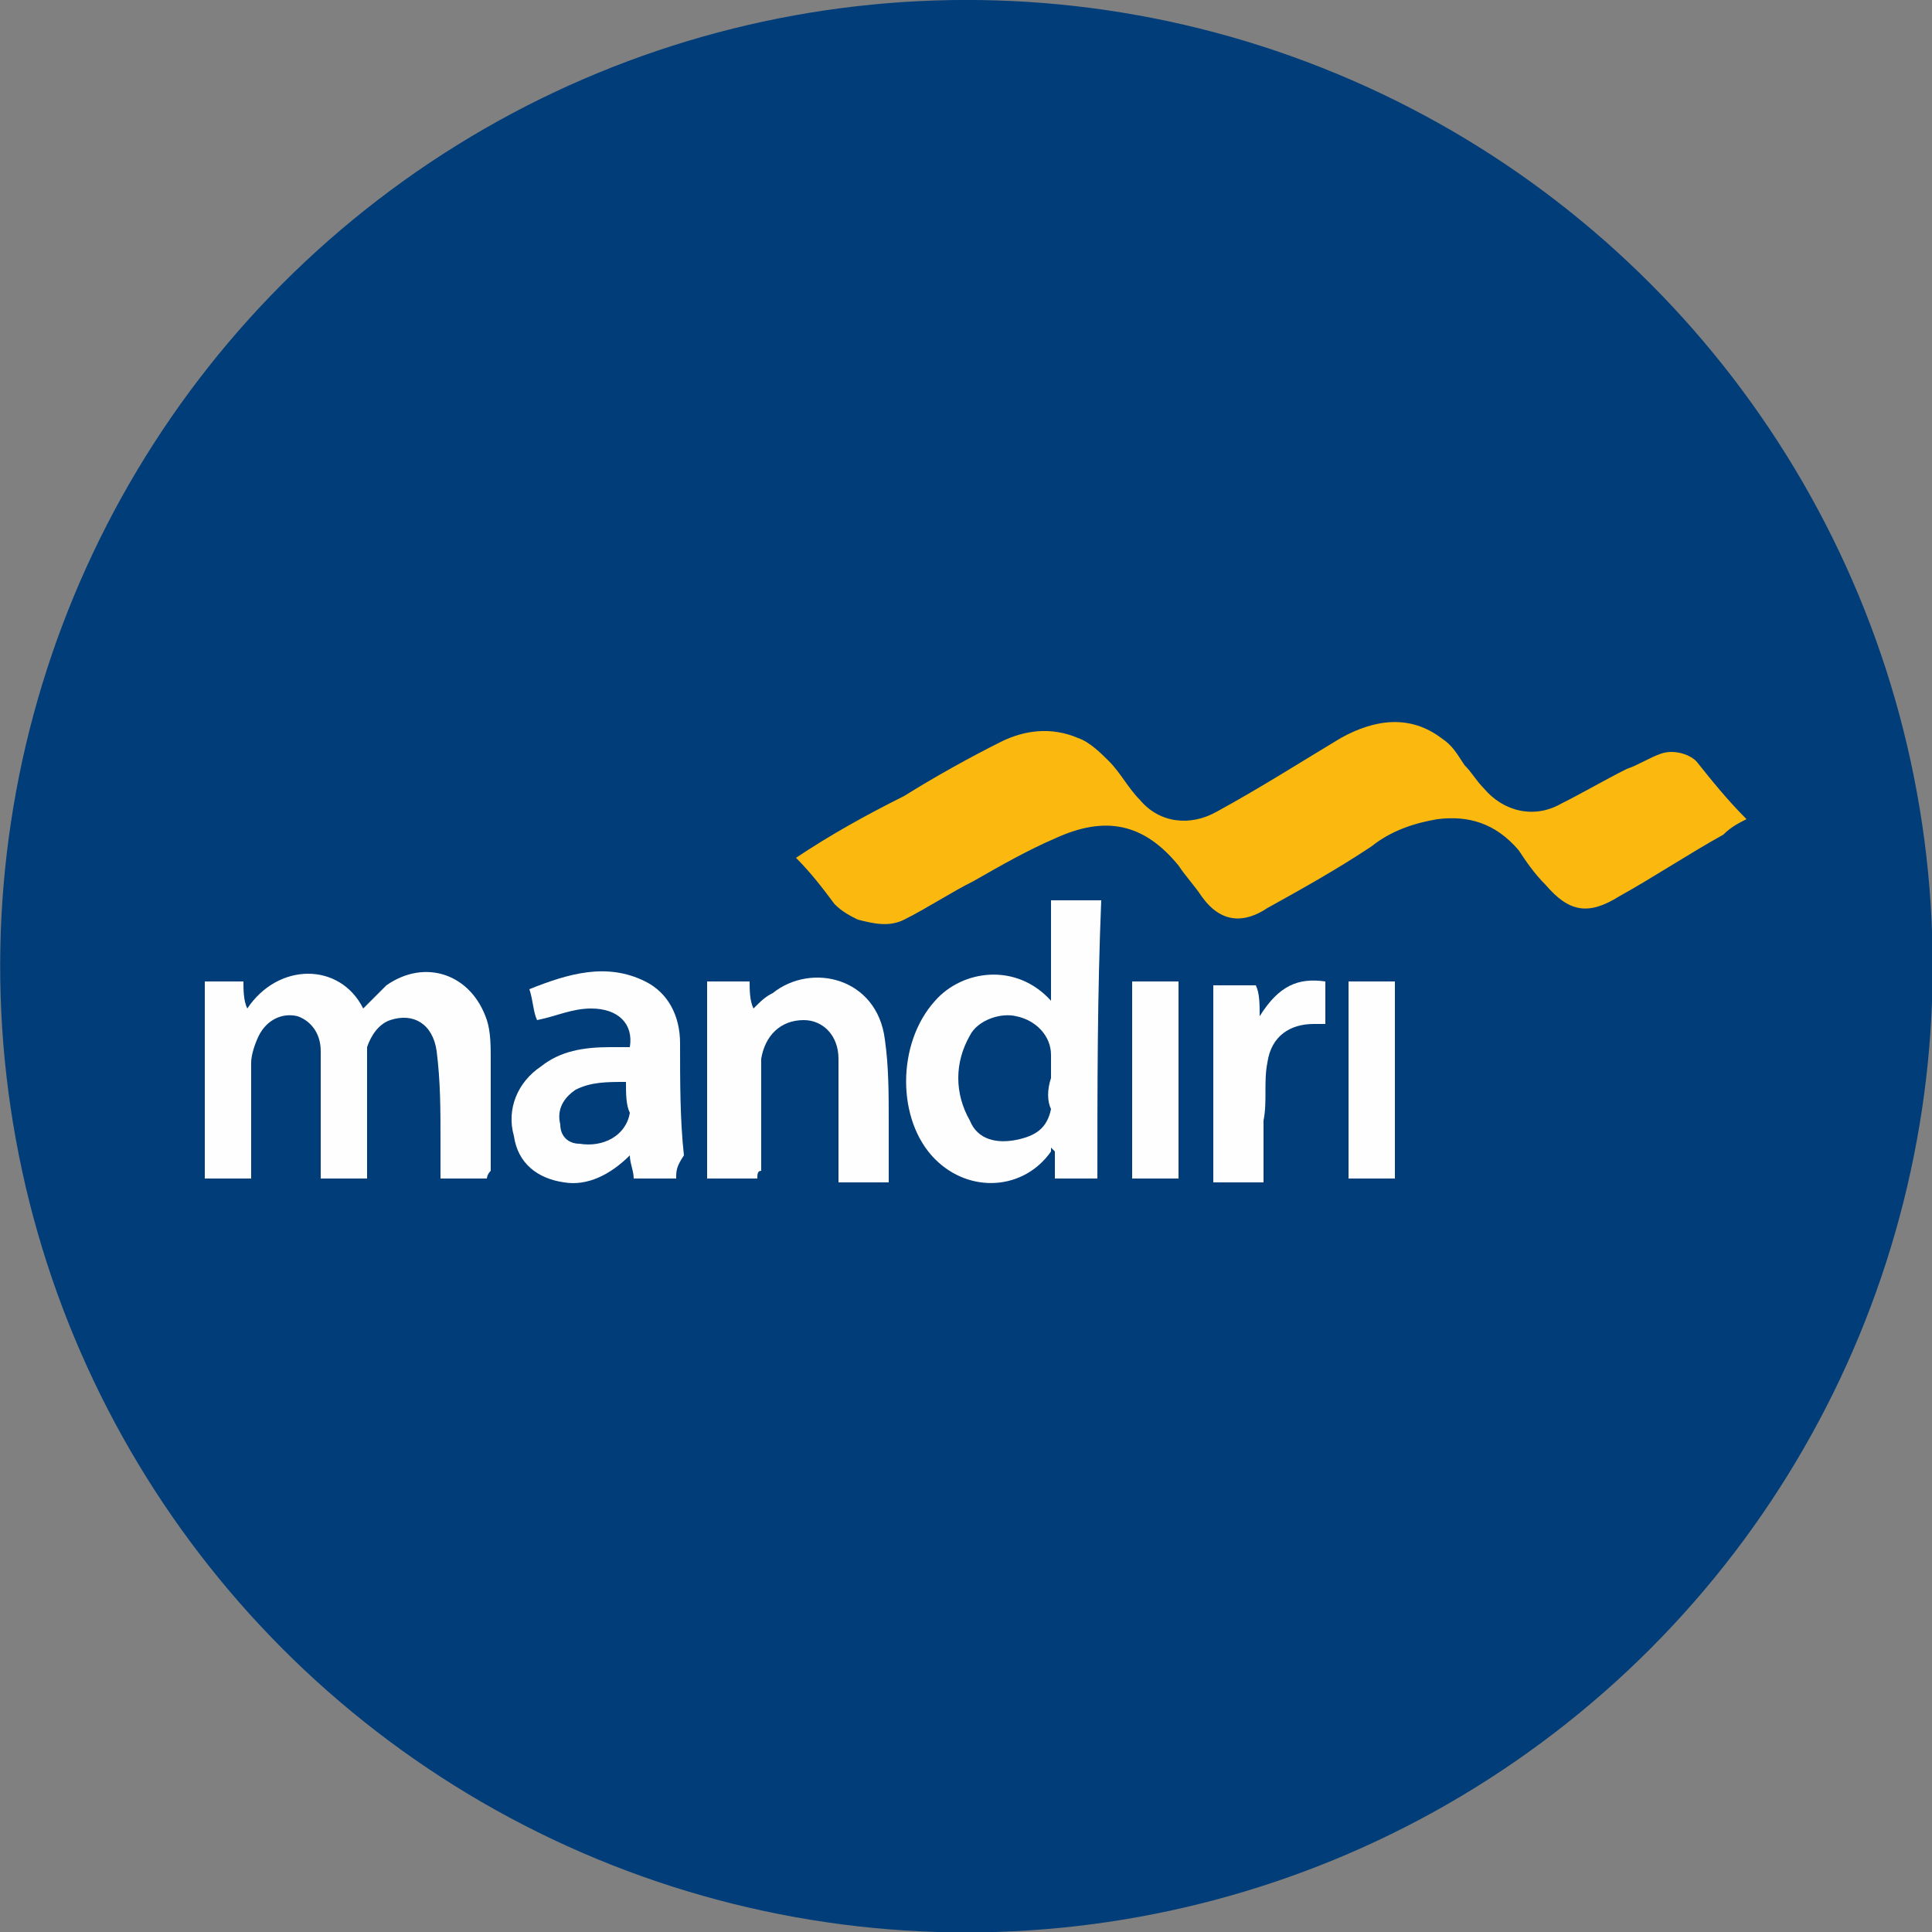 <?xml version="1.0" encoding="utf-8"?>
<!-- Generator: Adobe Illustrator 26.0.1, SVG Export Plug-In . SVG Version: 6.00 Build 0)  -->
<svg version="1.1" id="Слой_1" xmlns="http://www.w3.org/2000/svg" xmlns:xlink="http://www.w3.org/1999/xlink" x="0px" y="0px"
	 viewBox="0 0 50 50" style="enable-background:new 0 0 50 50;" xml:space="preserve">
<rect x="0" y="0" width="50" height="50" fill="#808080" stroke="none"/>
<style type="text/css">
	.st0{fill-rule:evenodd;clip-rule:evenodd;fill:#003D79;}
	.st1{fill:#FBB910;}
	.st2{fill:#FEFEFE;}
</style>
<g>
	<g>
		<ellipse transform="matrix(0.383 -0.924 0.924 0.383 -7.664 38.53)" class="st0" cx="25" cy="25" rx="25" ry="25"/>
	</g>
	<g>
		<path class="st1" d="M20.6,22.2c0.9-0.6,1.8-1.1,2.8-1.6c0.8-0.5,1.7-1,2.5-1.4c0.6-0.3,1.3-0.4,2-0.1c0.3,0.1,0.6,0.4,0.8,0.6
			c0.3,0.3,0.5,0.7,0.8,1c0.5,0.6,1.3,0.7,2,0.3c1.1-0.6,2.2-1.3,3.2-1.9c0.9-0.5,1.8-0.6,2.6,0c0.3,0.2,0.4,0.4,0.6,0.7
			c0.2,0.2,0.3,0.4,0.5,0.6c0.5,0.6,1.3,0.8,2,0.4c0.6-0.3,1.1-0.6,1.7-0.9c0.3-0.1,0.6-0.3,0.9-0.4c0.3-0.1,0.7,0,0.9,0.2
			c0.4,0.5,0.8,1,1.3,1.5c-0.2,0.1-0.4,0.2-0.6,0.4c-0.9,0.5-1.8,1.1-2.7,1.6c-0.8,0.5-1.3,0.4-1.9-0.3c-0.3-0.3-0.5-0.6-0.7-0.9
			c-0.6-0.7-1.3-0.9-2.1-0.8c-0.6,0.1-1.2,0.3-1.7,0.7c-0.9,0.6-1.8,1.1-2.7,1.6c-0.6,0.4-1.2,0.4-1.7-0.3c-0.2-0.3-0.4-0.5-0.6-0.8
			c-0.9-1.1-1.9-1.3-3.2-0.7c-0.7,0.3-1.4,0.7-2.1,1.1c-0.6,0.3-1.2,0.7-1.8,1c-0.4,0.2-0.8,0.1-1.2,0c-0.2-0.1-0.4-0.2-0.6-0.4
			C21.3,23,21,22.6,20.6,22.2z"/>
		<path class="st2" d="M12.6,30.5c-0.4,0-0.8,0-1.2,0c0-0.4,0-0.7,0-1c0-0.8,0-1.5-0.1-2.3c-0.1-0.7-0.6-1-1.2-0.8
			c-0.3,0.1-0.5,0.4-0.6,0.7c0,0.4,0,0.7,0,1.1c0,0.8,0,1.5,0,2.3c-0.4,0-0.8,0-1.2,0c0-0.1,0-0.2,0-0.3c0-1,0-2,0-3
			c0-0.5-0.3-0.8-0.6-0.9c-0.4-0.1-0.8,0.1-1,0.5c-0.1,0.2-0.2,0.5-0.2,0.7c0,0.9,0,1.8,0,2.7c0,0.1,0,0.2,0,0.3c-0.4,0-0.8,0-1.2,0
			c0-1.7,0-3.4,0-5.1c0.3,0,0.7,0,1,0c0,0.2,0,0.5,0.1,0.7c0.8-1.2,2.4-1.2,3,0c0.2-0.2,0.4-0.4,0.6-0.6c1-0.7,2.2-0.3,2.6,0.9
			c0.1,0.3,0.1,0.7,0.1,1c0,1,0,1.9,0,2.9C12.6,30.4,12.6,30.5,12.6,30.5z"/>
		<path class="st2" d="M28.4,30.5c-0.4,0-0.7,0-1.1,0c0-0.2,0-0.5,0-0.7c0,0-0.1-0.1-0.1-0.1c0,0,0,0.1,0,0.1c-0.7,1-2.1,1.1-3,0.2
			c-1-1-1-3,0-4.1c0.7-0.8,2.1-1,3,0c0-0.9,0-1.7,0-2.6c0.4,0,0.8,0,1.3,0C28.4,25.7,28.4,28.1,28.4,30.5z M27.2,27.9
			C27.2,27.9,27.1,27.9,27.2,27.9c0-0.2,0-0.4,0-0.6c0-0.5-0.4-0.9-0.9-1c-0.4-0.1-1,0.1-1.2,0.5c-0.4,0.7-0.4,1.5,0,2.2
			c0.2,0.5,0.7,0.6,1.2,0.5c0.5-0.1,0.8-0.3,0.9-0.8C27.1,28.5,27.1,28.2,27.2,27.9z"/>
		<path class="st2" d="M17.5,30.5c-0.4,0-0.7,0-1.1,0c0-0.2-0.1-0.4-0.1-0.6c-0.5,0.5-1.1,0.8-1.7,0.7c-0.7-0.1-1.2-0.5-1.3-1.2
			c-0.2-0.7,0.1-1.4,0.7-1.8c0.5-0.4,1.1-0.5,1.8-0.5c0.2,0,0.3,0,0.5,0c0.1-0.6-0.3-1-1-1c-0.5,0-0.9,0.2-1.4,0.3
			c-0.1-0.2-0.1-0.5-0.2-0.8c1-0.4,2-0.7,3-0.2c0.6,0.3,0.9,0.9,0.9,1.6c0,1,0,2,0.1,2.9C17.5,30.2,17.5,30.3,17.5,30.5z M16.2,28
			c-0.5,0-0.9,0-1.3,0.2c-0.3,0.2-0.5,0.5-0.4,0.9c0,0.3,0.2,0.5,0.5,0.5c0.6,0.1,1.2-0.2,1.3-0.8C16.2,28.6,16.2,28.3,16.2,28z"/>
		<path class="st2" d="M19.6,30.5c-0.4,0-0.8,0-1.3,0c0-1.7,0-3.4,0-5.1c0.3,0,0.7,0,1.1,0c0,0.2,0,0.5,0.1,0.7
			c0.2-0.2,0.3-0.3,0.5-0.4c1-0.8,2.7-0.4,2.9,1.2c0.1,0.7,0.1,1.4,0.1,2.1c0,0.5,0,1,0,1.6c-0.4,0-0.8,0-1.3,0c0-0.1,0-0.2,0-0.3
			c0-1,0-1.9,0-2.9c0-0.6-0.4-1-0.9-1c-0.6,0-1,0.4-1.1,1c0,0.9,0,1.9,0,2.9C19.6,30.3,19.6,30.4,19.6,30.5z"/>
		<path class="st2" d="M32.6,26.3c0.5-0.8,1-1,1.7-0.9c0,0.4,0,0.7,0,1.1c-0.1,0-0.2,0-0.3,0c-0.6,0-1.1,0.3-1.2,1
			c-0.1,0.5,0,1-0.1,1.5c0,0.5,0,1.1,0,1.6c-0.4,0-0.8,0-1.3,0c0-1.7,0-3.4,0-5.1c0.3,0,0.7,0,1.1,0C32.6,25.7,32.6,26,32.6,26.3z"
			/>
		<path class="st2" d="M29.3,25.4c0.4,0,0.8,0,1.2,0c0,1.7,0,3.4,0,5.1c-0.4,0-0.8,0-1.2,0C29.3,28.8,29.3,27.1,29.3,25.4z"/>
		<path class="st2" d="M34.9,25.4c0.4,0,0.8,0,1.2,0c0,1.7,0,3.4,0,5.1c-0.4,0-0.8,0-1.2,0C34.9,28.8,34.9,27.1,34.9,25.4z"/>
	</g>
</g>
</svg>
